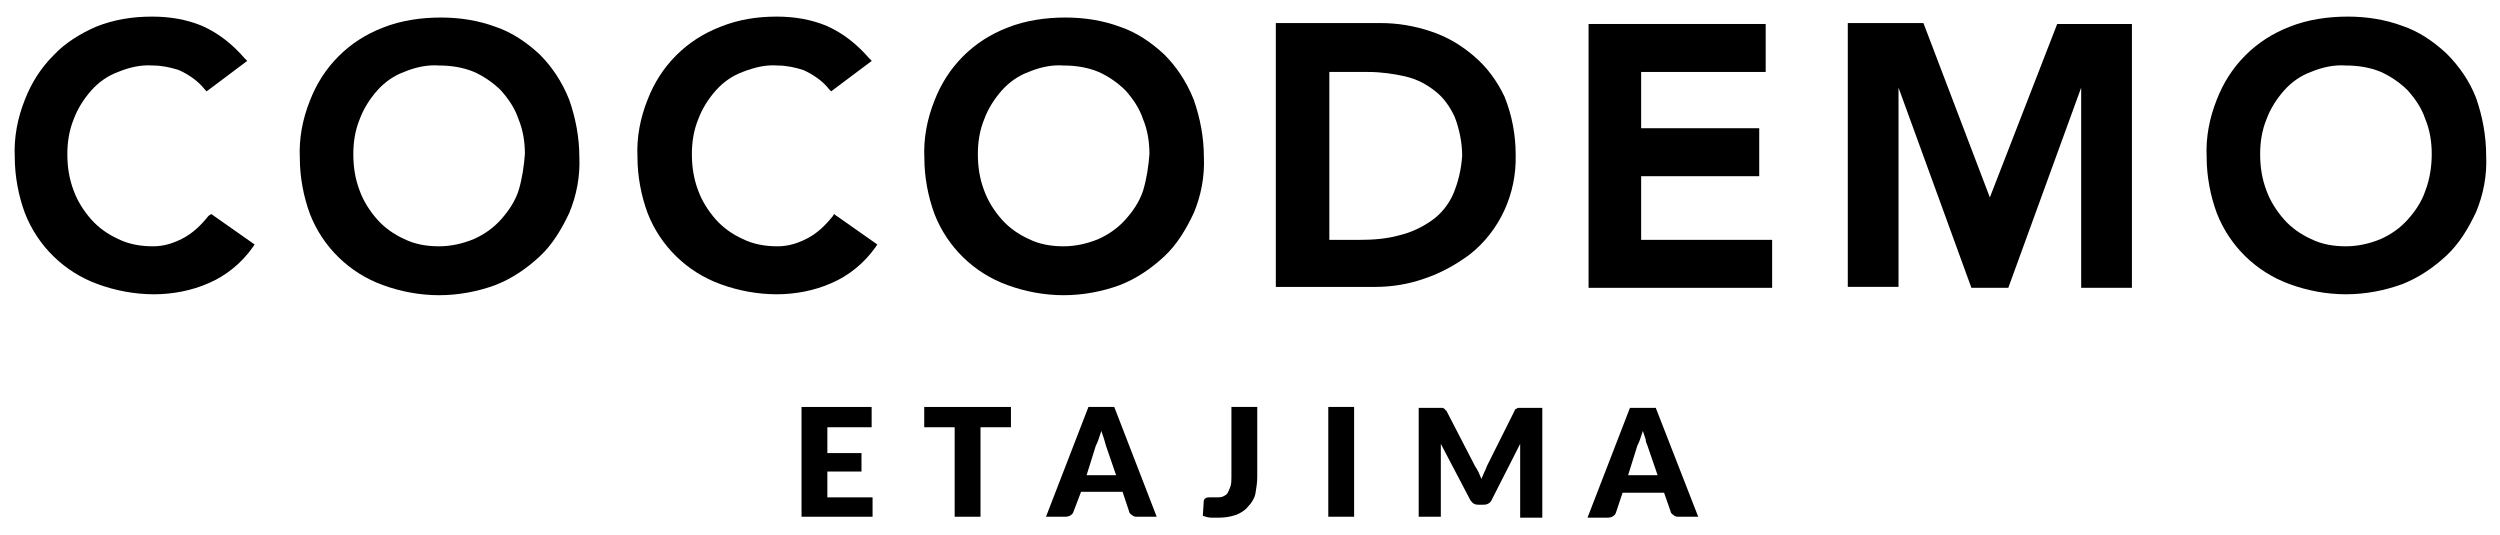 <?xml version="1.0" encoding="utf-8"?>
<!-- Generator: Adobe Illustrator 25.4.1, SVG Export Plug-In . SVG Version: 6.00 Build 0)  -->
<svg version="1.1" id="レイヤー_1" xmlns="http://www.w3.org/2000/svg" xmlns:xlink="http://www.w3.org/1999/xlink" x="0px"
	 y="0px" viewBox="0 0 271 58" style="enable-background:new 0 0 271 58;" xml:space="preserve">
<style type="text/css">
	.st0{fill:#0E907C;}
	.st1{fill:#C8E5E1;}
	.st2{fill:#CFE9E5;}
	.st3{fill:#FFFFFF;}
	.st4{fill:#FFF272;}
	.st5{fill:#00AD9F;}
	.st6{fill:#00907C;}
	.st7{fill:#8ECCEB;}
	.st8{fill:#CCDCF3;}
	.st9{fill:#FF7843;}
	.st10{fill:#F41614;}
	.st11{fill:#1877F2;}
	.st12{fill:#333333;}
	.st13{fill-rule:evenodd;clip-rule:evenodd;fill:#41C9B4;}
	.st14{fill:#323232;}
</style>
<g id="グループ_766" transform="translate(-1108.607 -476.041)">
	<g id="グループ_720" transform="translate(1108.607 476.041)">
		<g id="グループ_719" transform="translate(0 0)">
			<g id="グループ_717">
				<path id="パス_5527" d="M22.6,23.4c-0.8,1-1.7,1.9-2.9,2.5c-1,0.5-2,0.8-3.1,0.8c-1.3,0-2.6-0.2-3.8-0.8
					c-1.1-0.5-2.1-1.2-2.9-2.1c-0.8-0.9-1.5-2-1.9-3.1c-0.5-1.3-0.7-2.6-0.7-4c0-1.3,0.2-2.6,0.7-3.8c0.4-1.1,1.1-2.2,1.9-3.1
					c0.8-0.9,1.8-1.6,2.9-2c1.2-0.5,2.5-0.8,3.8-0.7c0.9,0,1.9,0.2,2.8,0.5c1.1,0.5,2.1,1.2,2.8,2.1l0.2,0.2l4.4-3.3l-0.3-0.3
					c-1.3-1.5-2.8-2.7-4.6-3.5c-1.7-0.7-3.5-1-5.4-1c-2.1,0-4.1,0.3-6.1,1.1C8.8,3.6,7.1,4.6,5.8,6c-1.4,1.4-2.4,3-3.1,4.8
					c-0.8,2-1.2,4.1-1.1,6.2c0,2.1,0.4,4.2,1.1,6.1c1.4,3.6,4.3,6.4,7.9,7.7c1.9,0.7,4,1.1,6.1,1.1c2,0,4.1-0.4,5.9-1.2
					c1.9-0.8,3.6-2.2,4.8-3.9l0.2-0.3l-4.7-3.3L22.6,23.4z"/>
				<path id="パス_5528" d="M58.5,5.9c-1.4-1.3-3-2.4-4.8-3c-1.9-0.7-3.9-1-5.9-1c-2.1,0-4.3,0.3-6.3,1.1
					c-1.8,0.7-3.4,1.7-4.8,3.1c-1.4,1.4-2.4,3-3.1,4.8c-0.8,2-1.2,4.1-1.1,6.2c0,2.1,0.4,4.2,1.1,6.1c1.4,3.6,4.3,6.4,7.9,7.7
					c1.9,0.7,4,1.1,6.1,1.1c2.1,0,4.2-0.4,6.1-1.1c1.8-0.7,3.4-1.8,4.8-3.1c1.4-1.3,2.4-3,3.2-4.7c0.8-1.9,1.2-4,1.1-6.1
					c0-2.1-0.4-4.2-1.1-6.2C60.9,8.8,59.8,7.2,58.5,5.9z M56.2,20.7c-0.4,1.2-1.1,2.2-1.9,3.1c-0.8,0.9-1.8,1.6-2.9,2.1
					c-1.2,0.5-2.5,0.8-3.8,0.8c-1.3,0-2.6-0.2-3.8-0.8c-1.1-0.5-2.1-1.2-2.9-2.1c-0.8-0.9-1.5-2-1.9-3.1c-0.5-1.3-0.7-2.6-0.7-4
					c0-1.3,0.2-2.6,0.7-3.8c0.4-1.1,1.1-2.2,1.9-3.1c0.8-0.9,1.8-1.6,2.9-2C45,7.3,46.3,7,47.6,7.1c1.3,0,2.6,0.2,3.8,0.7
					c1.1,0.5,2.1,1.2,2.9,2c0.8,0.9,1.5,1.9,1.9,3.1c0.5,1.2,0.7,2.5,0.7,3.8C56.8,18,56.6,19.4,56.2,20.7z"/>
				<path id="パス_5529" d="M90.3,23.4c-0.8,1-1.7,1.9-2.9,2.5c-1,0.5-2,0.8-3.1,0.8c-1.3,0-2.6-0.2-3.8-0.8
					c-1.1-0.5-2.1-1.2-2.9-2.1c-0.8-0.9-1.5-2-1.9-3.1c-0.5-1.3-0.7-2.6-0.7-4c0-1.3,0.2-2.6,0.7-3.8c0.4-1.1,1.1-2.2,1.9-3.1
					c0.8-0.9,1.8-1.6,2.9-2C81.8,7.3,83,7,84.3,7.1c0.9,0,1.9,0.2,2.8,0.5c1.1,0.5,2.1,1.2,2.8,2.1l0.2,0.2l4.4-3.3l-0.3-0.3
					c-1.3-1.5-2.8-2.7-4.6-3.5c-1.7-0.7-3.5-1-5.4-1c-2.1,0-4.1,0.3-6.1,1.1c-1.8,0.7-3.4,1.7-4.8,3.1c-1.4,1.4-2.4,3-3.1,4.8
					c-0.8,2-1.2,4.1-1.1,6.2c0,2.1,0.4,4.2,1.1,6.1c1.4,3.6,4.3,6.4,7.9,7.7c1.9,0.7,4,1.1,6.1,1.1c2,0,4.1-0.4,5.9-1.2
					c1.9-0.8,3.6-2.2,4.8-3.9l0.2-0.3l-4.7-3.3L90.3,23.4z"/>
				<path id="パス_5530" d="M126.2,5.9c-1.4-1.3-3-2.4-4.8-3c-1.9-0.7-3.9-1-5.9-1c-2.1,0-4.3,0.3-6.3,1.1
					c-1.8,0.7-3.4,1.7-4.8,3.1c-1.4,1.4-2.4,3-3.1,4.8c-0.8,2-1.2,4.1-1.1,6.2c0,2.1,0.4,4.2,1.1,6.1c1.4,3.6,4.3,6.4,7.9,7.7
					c1.9,0.7,4,1.1,6.1,1.1c2.1,0,4.2-0.4,6.1-1.1c1.8-0.7,3.4-1.8,4.8-3.1c1.4-1.3,2.4-3,3.2-4.7c0.8-1.9,1.2-4,1.1-6.1
					c0-2.1-0.4-4.2-1.1-6.2C128.6,8.8,127.5,7.2,126.2,5.9z M123.9,20.7c-0.4,1.2-1.1,2.2-1.9,3.1c-0.8,0.9-1.8,1.6-2.9,2.1
					c-1.2,0.5-2.5,0.8-3.8,0.8c-1.3,0-2.6-0.2-3.8-0.8c-1.1-0.5-2.1-1.2-2.9-2.1c-0.8-0.9-1.5-2-1.9-3.1c-0.5-1.3-0.7-2.6-0.7-4
					c0-1.3,0.2-2.6,0.7-3.8c0.4-1.1,1.1-2.2,1.9-3.1c0.8-0.9,1.8-1.6,2.9-2c1.2-0.5,2.5-0.8,3.8-0.7c1.3,0,2.6,0.2,3.8,0.7
					c1.1,0.5,2.1,1.2,2.9,2c0.8,0.9,1.5,1.9,1.9,3.1c0.5,1.2,0.7,2.5,0.7,3.8C124.5,18,124.3,19.4,123.9,20.7L123.9,20.7z"/>
				<path id="パス_5531" d="M159.8,6.1c-1.4-1.2-2.9-2.1-4.7-2.7c-1.8-0.6-3.6-0.9-5.4-0.9h-11.4v28.6h10.8c1.8,0,3.6-0.3,5.3-0.9
					c1.8-0.6,3.4-1.5,4.9-2.6c3.3-2.6,5.1-6.6,5-10.8c0-2.2-0.4-4.3-1.2-6.3C162.3,8.8,161.2,7.3,159.8,6.1z M157.5,21.1
					c-0.5,1.1-1.3,2.1-2.3,2.8c-1,0.7-2.2,1.3-3.5,1.6c-1.4,0.4-2.9,0.5-4.3,0.5h-3.3V7.8h4.2c1.4,0,2.8,0.2,4.1,0.5
					c1.2,0.3,2.2,0.8,3.2,1.6c0.9,0.7,1.6,1.7,2.1,2.8c0.5,1.3,0.8,2.8,0.8,4.2C158.4,18.3,158.1,19.7,157.5,21.1L157.5,21.1z"/>
				<path id="パス_5532" d="M177.9,19.1h12.8v-5.2h-12.8V7.8h13.5V2.6h-19.2v28.6h19.9V26h-14.2V19.1z"/>
				<path id="パス_5533" d="M215.7,21.4l-7.2-18.9h-8.2v28.6h5.5V9.5l7.9,21.7h4l7.9-21.7v21.7h5.5V2.6H223L215.7,21.4z"/>
				<path id="パス_5534" d="M268.4,10.6c-0.7-1.8-1.8-3.4-3.2-4.8c-1.4-1.3-3-2.4-4.8-3c-1.9-0.7-3.9-1-5.9-1
					c-2.1,0-4.3,0.3-6.3,1.1c-1.8,0.7-3.4,1.7-4.8,3.1c-1.4,1.4-2.4,3-3.1,4.8c-0.8,2-1.2,4.1-1.1,6.2c0,2.1,0.4,4.2,1.1,6.1
					c1.4,3.6,4.3,6.4,7.9,7.7c1.9,0.7,4,1.1,6.1,1.1c2.1,0,4.2-0.4,6.1-1.1c1.8-0.7,3.4-1.8,4.8-3.1c1.4-1.3,2.4-3,3.2-4.7
					c0.8-1.9,1.2-4,1.1-6.1C269.5,14.7,269.1,12.6,268.4,10.6z M262.9,20.7c-0.4,1.2-1.1,2.2-1.9,3.1c-0.8,0.9-1.8,1.6-2.9,2.1
					c-1.2,0.5-2.5,0.8-3.8,0.8c-1.3,0-2.6-0.2-3.8-0.8c-1.1-0.5-2.1-1.2-2.9-2.1c-0.8-0.9-1.5-2-1.9-3.1c-0.5-1.3-0.7-2.6-0.7-4
					c0-1.3,0.2-2.6,0.7-3.8c0.4-1.1,1.1-2.2,1.9-3.1c0.8-0.9,1.8-1.6,2.9-2c1.2-0.5,2.5-0.8,3.8-0.7c1.3,0,2.6,0.2,3.8,0.7
					c1.1,0.5,2.1,1.2,2.9,2c0.8,0.9,1.5,1.9,1.9,3.1c0.5,1.2,0.7,2.5,0.7,3.8C263.6,18,263.4,19.4,262.9,20.7L262.9,20.7z"/>
			</g>
			<g id="グループ_718" transform="translate(85.386 42.314)">
				<path id="パス_5535" d="M9.1,1.8V4H4.3v2.8H8v2H4.3v2.8h4.9v2.1H1.5V1.8H9.1z"/>
				<path id="パス_5536" d="M24.2,1.8V4h-3.3v9.7h-2.8V4h-3.3V1.8H24.2z"/>
				<path id="パス_5537" d="M40,13.7h-2.1c-0.2,0-0.4,0-0.6-0.2c-0.2-0.1-0.3-0.3-0.3-0.4l-0.7-2.1h-4.5L31,13.1
					c-0.1,0.4-0.5,0.6-0.9,0.6H28l4.6-11.9h2.8L40,13.7z M32.4,9.2h3.2l-1.1-3.2l-0.2-0.7c-0.1-0.3-0.2-0.6-0.3-0.9
					c-0.1,0.3-0.2,0.6-0.3,0.9c-0.1,0.3-0.2,0.5-0.3,0.7L32.4,9.2z"/>
				<path id="パス_5538" d="M50.9,9.4c0,0.6-0.1,1.2-0.2,1.8c-0.1,0.5-0.4,1-0.8,1.4c-0.3,0.4-0.8,0.7-1.3,0.9
					c-0.6,0.2-1.2,0.3-1.8,0.3c-0.3,0-0.6,0-0.9,0c-0.3,0-0.6-0.1-0.9-0.2l0.1-1.6c0-0.1,0.1-0.3,0.2-0.3c0.1-0.1,0.3-0.1,0.4-0.1
					c0.1,0,0.2,0,0.3,0c0.2,0,0.3,0,0.5,0c0.2,0,0.5,0,0.7-0.1c0.2-0.1,0.4-0.2,0.5-0.4c0.1-0.2,0.2-0.4,0.3-0.7
					c0.1-0.3,0.1-0.7,0.1-1V1.8h2.8L50.9,9.4z"/>
				<path id="パス_5539" d="M61.4,13.7h-2.8V1.8h2.8V13.7z"/>
				<path id="パス_5540" d="M74.9,8.9c0.1,0.2,0.2,0.5,0.3,0.7c0.1-0.2,0.2-0.5,0.3-0.7c0.1-0.2,0.2-0.4,0.3-0.7l3-6
					c0-0.1,0.1-0.2,0.2-0.2C79,2,79.1,1.9,79.2,1.9c0.1,0,0.2,0,0.2,0h2.4v11.9h-2.4V6.9c0-0.3,0-0.7,0-1.1l-3.1,6.1
					c-0.1,0.2-0.2,0.3-0.4,0.4c-0.2,0.1-0.4,0.1-0.6,0.1H75c-0.2,0-0.4,0-0.6-0.1c-0.2-0.1-0.3-0.3-0.4-0.4l-3.2-6.1
					c0,0.2,0,0.4,0,0.6s0,0.4,0,0.5v6.8h-2.4V1.9h2.4c0.1,0,0.2,0,0.2,0c0.1,0,0.1,0.1,0.2,0.1c0.1,0.1,0.1,0.2,0.2,0.2l3.1,6
					C74.7,8.5,74.8,8.7,74.9,8.9z"/>
				<path id="パス_5541" d="M98.7,13.7h-2.1c-0.2,0-0.4,0-0.6-0.2c-0.2-0.1-0.3-0.3-0.3-0.4L95,11.1h-4.5l-0.7,2.1
					c-0.1,0.4-0.5,0.6-0.9,0.6h-2.2l4.6-11.9h2.8L98.7,13.7z M91.1,9.2h3.2l-1.1-3.2c-0.1-0.2-0.2-0.5-0.2-0.7
					c-0.1-0.3-0.2-0.6-0.3-0.9c-0.1,0.3-0.2,0.6-0.3,0.9c-0.1,0.3-0.2,0.5-0.3,0.7L91.1,9.2z"/>
			</g>
		</g>
	</g>
</g>
</svg>
